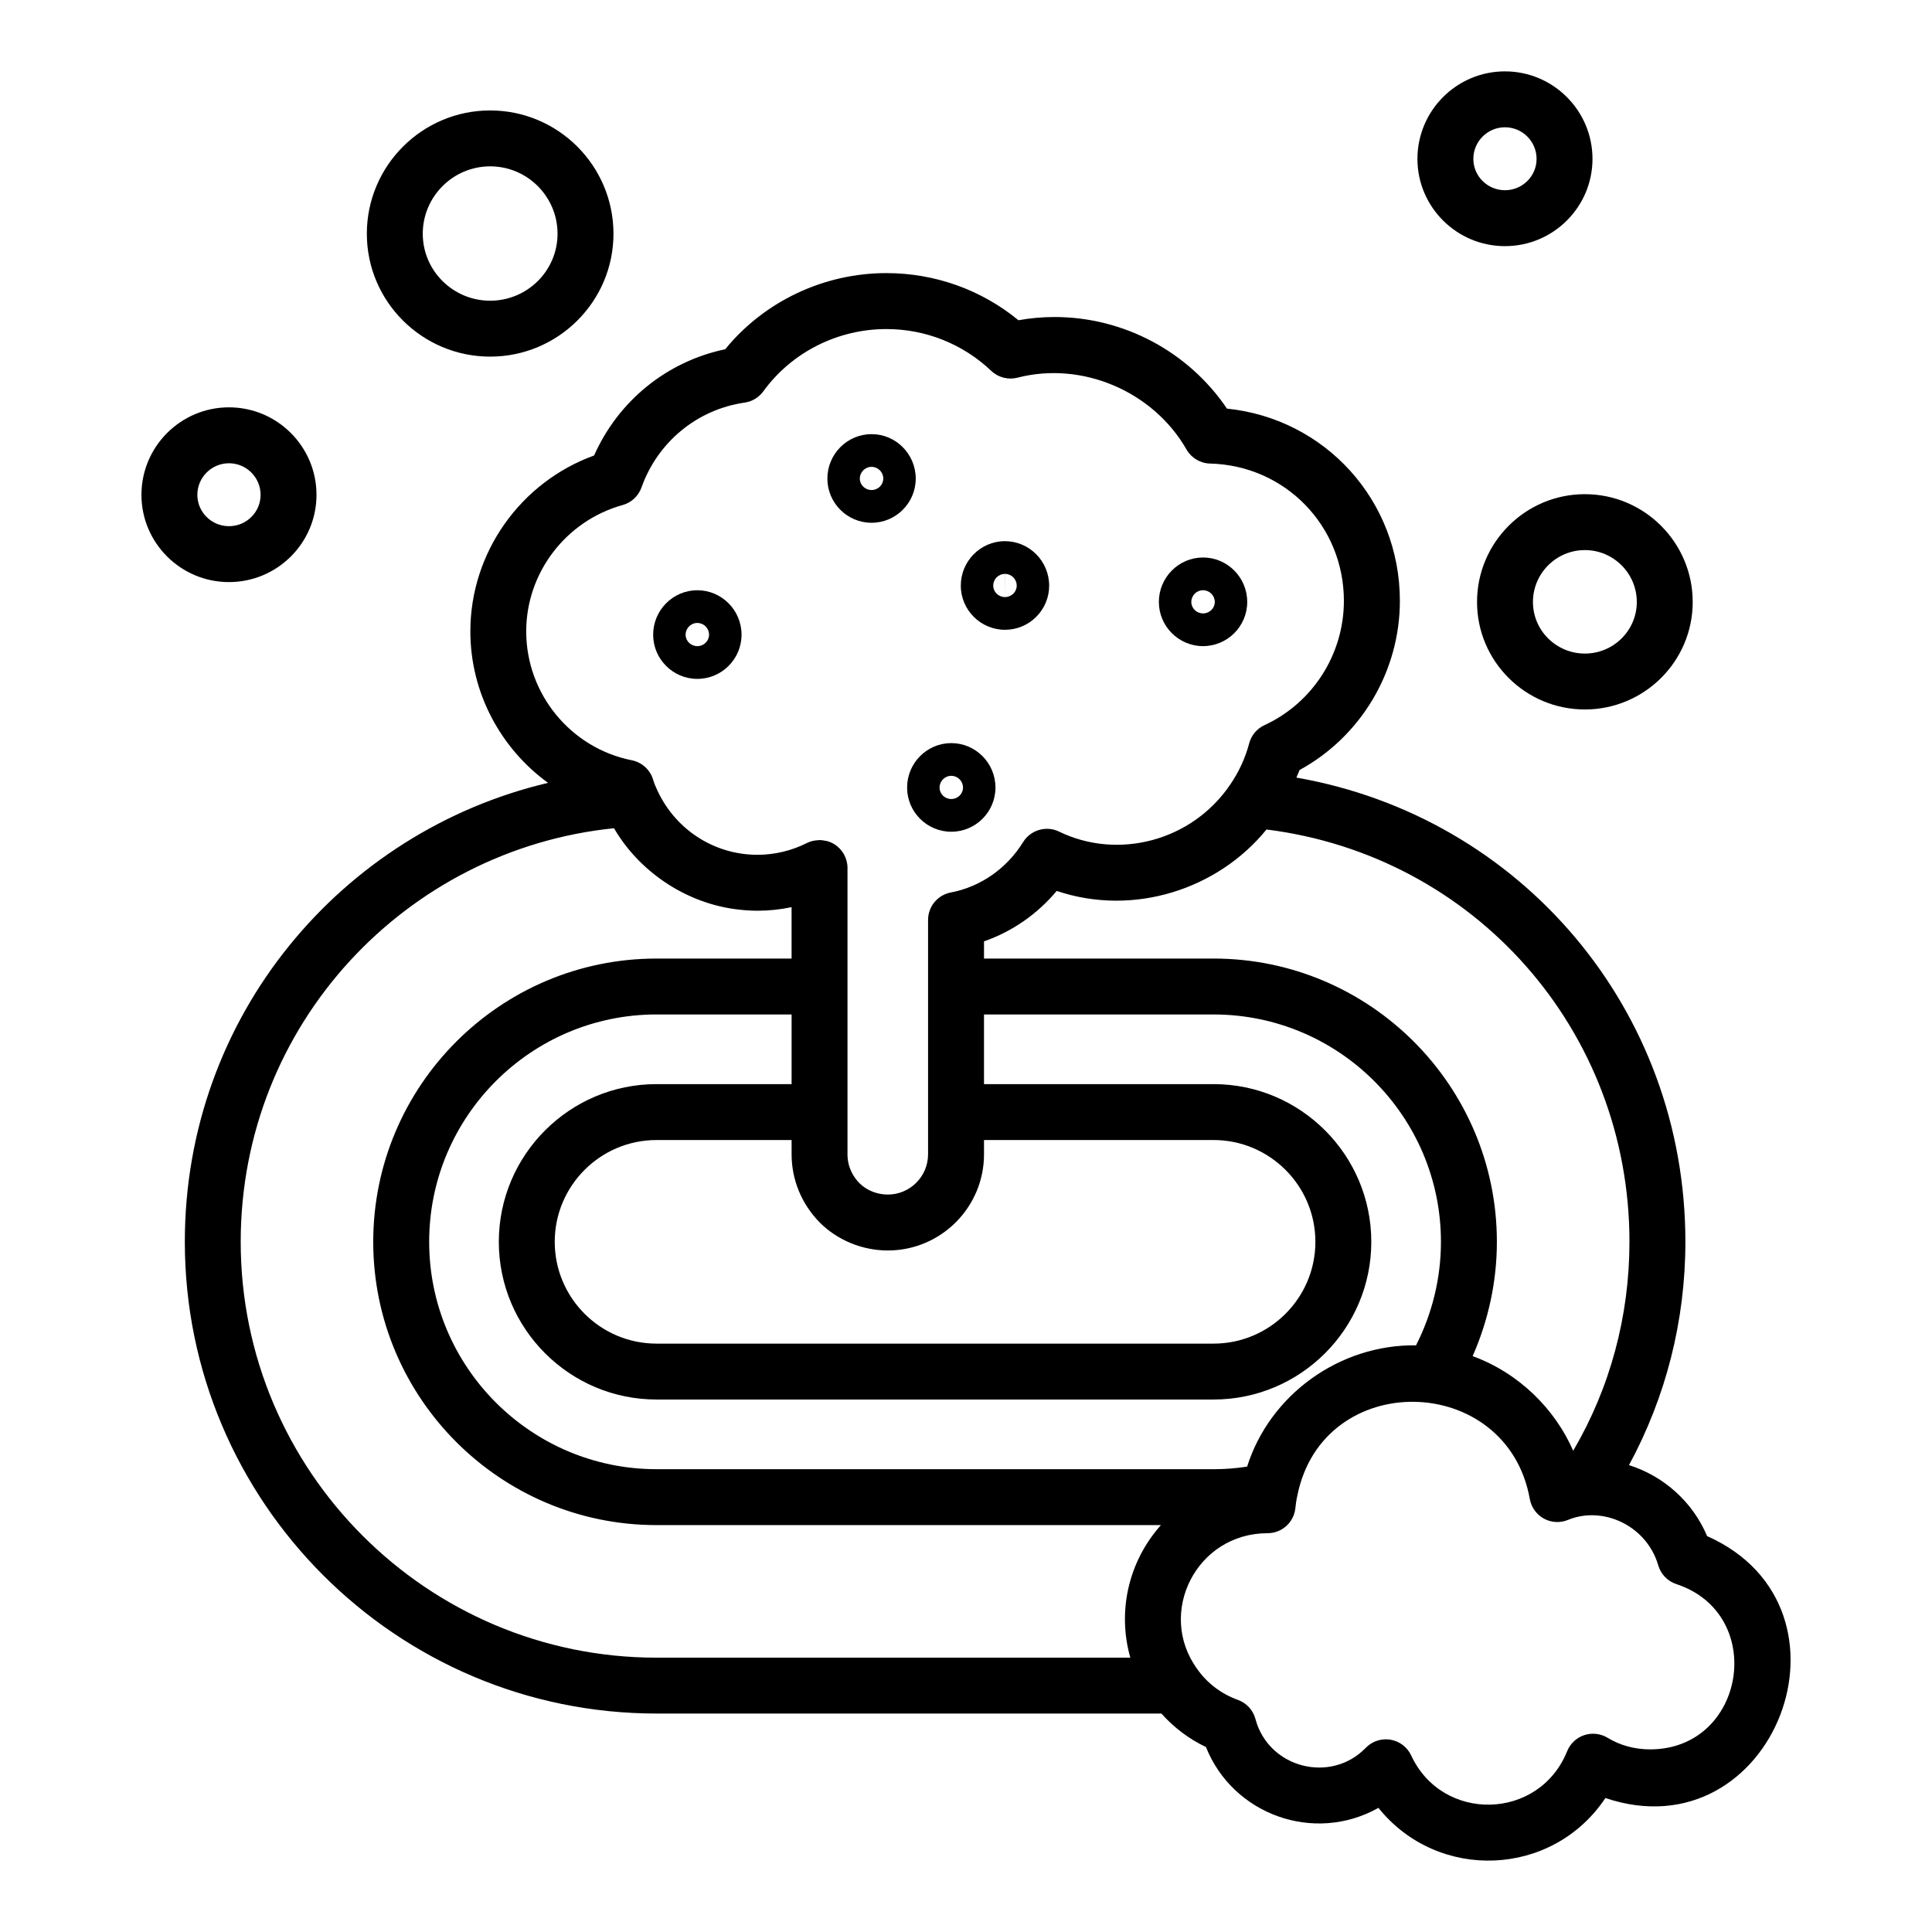 <?xml version="1.0" encoding="UTF-8"?>
<!-- Uploaded to: ICON Repo, www.svgrepo.com, Generator: ICON Repo Mixer Tools -->
<svg fill="#000000" width="800px" height="800px" version="1.1" viewBox="144 144 512 512" xmlns="http://www.w3.org/2000/svg">
 <g>
  <path d="m317.99 598.11h133.8c3.254 3.664 7.273 6.719 11.801 8.875 7.106 17.828 28.543 25.742 45.707 16.121 15.809 19.664 46.164 18.383 60.148-2.609 44.625 15.02 69.867-50.355 26.957-69.414-3.816-9.062-11.504-15.914-20.703-18.812 9.766-18.02 14.945-38.238 14.945-59.18 0-61.562-43.629-112.65-103.09-123.02 0.262-0.676 0.605-1.32 0.836-2.004 16.258-8.867 26.59-26.109 26.59-44.836 0-26.637-19.816-48.277-45.828-50.949-10.18-15.062-27.336-24.27-45.699-24.27-3.207 0-6.402 0.285-9.551 0.855-9.855-8.086-22.133-12.492-34.992-12.492-16.621 0-32.371 7.488-42.723 20.18-15.441 3.223-28.328 13.68-34.742 28.152-19.484 7.055-32.797 25.707-32.797 46.598 0 16.289 8.035 31.035 20.582 40.16-54.602 12.879-96.25 61.695-96.25 121.62-0.004 68.934 56.078 125.02 125.02 125.02zm86.781-148.21v-3.781h60.84c14.875 0 26.98 12.102 26.98 26.977s-12.105 26.977-26.98 26.977h-147.62c-14.875 0-26.98-12.102-26.98-26.977s12.105-26.977 26.98-26.977h35.793v3.781c0 6.742 2.621 13.137 7.438 18.055 4.719 4.727 11.301 7.434 18.059 7.434 14.059 0 25.492-11.434 25.492-25.488zm-50.988-18.598h-35.793c-23.043 0-41.797 18.75-41.797 41.793 0 23.043 18.754 41.793 41.797 41.793h147.62c23.043 0 41.797-18.75 41.797-41.793 0-23.043-18.754-41.793-41.797-41.793h-60.84v-18.457h60.84c33.223 0 60.254 27.027 60.254 60.254 0 9.516-2.273 18.91-6.598 27.426-20.324-0.262-38.762 13.129-44.766 32.145-2.953 0.457-5.934 0.684-8.891 0.684l-147.62-0.004c-33.223 0-60.254-27.027-60.254-60.254 0-33.223 27.031-60.254 60.254-60.254h35.793zm229.67 127.53c0.68 2.348 2.473 4.207 4.797 4.969 24.137 7.953 18.352 43.801-6.953 43.801-4.082 0-7.973-1.059-11.25-3.062-1.867-1.129-4.125-1.395-6.195-0.711-2.07 0.684-3.727 2.242-4.543 4.262-7.422 18.418-33.059 18.961-41.32 1.141-1.027-2.215-3.074-3.785-5.484-4.188-0.414-0.074-0.824-0.105-1.238-0.105-1.988 0-3.914 0.801-5.324 2.254-9.262 9.582-25.77 5.383-29.238-7.644-0.629-2.352-2.367-4.242-4.66-5.066-4.356-1.566-8.141-4.414-10.75-8.152-10.844-14.844-0.254-36.016 18.625-36.016 3.769 0 6.938-2.828 7.359-6.57 0.121-1.039 0.219-2.016 0.508-3.266 6.656-33.93 55.602-32.949 61.625 0.766 0.398 2.211 1.766 4.121 3.734 5.199 1.977 1.082 4.32 1.199 6.394 0.344 9.273-3.824 20.863 1.527 23.914 12.047zm-7.633-85.734c0 19.719-5.137 38.727-14.91 55.371-4.789-11.016-14.352-20.602-26.645-25.078 4.203-9.551 6.422-19.855 6.422-30.293 0-41.395-33.68-75.07-75.074-75.07h-60.84v-4.562c7.461-2.59 14.137-7.223 19.262-13.363 20.379 6.871 42.723-0.426 55.598-16.281 55.113 6.91 96.188 53.188 96.188 109.28zm-292.37-161.78c0-15.523 10.504-29.289 25.547-33.473 2.324-0.648 4.188-2.379 5-4.652 4.289-12.07 14.773-20.691 27.348-22.5 1.984-0.285 3.762-1.359 4.941-2.984 7.488-10.336 19.68-16.504 32.609-16.504 10.398 0 20.273 3.938 27.805 11.086 1.859 1.762 4.5 2.43 6.961 1.793 17.133-4.426 35.953 3.621 44.773 19.035 1.289 2.25 3.652 3.66 6.242 3.727 19.891 0.5 35.469 16.484 35.469 36.395 0 14.117-8.254 27.039-21.031 32.922-2.012 0.922-3.496 2.691-4.066 4.828-1.02 3.848-2.691 7.504-4.984 10.871-10.242 15.172-29.926 20.055-45.379 12.527-3.394-1.66-7.539-0.465-9.543 2.766-4.328 7.004-11.309 11.875-19.168 13.363-3.496 0.66-6.027 3.719-6.027 7.277v62.102c0 5.887-4.789 10.672-10.672 10.672-2.859 0-5.621-1.125-7.523-3.031-1.441-1.473-3.156-3.992-3.156-7.641v-75.883c0-2.574-1.34-4.969-3.531-6.312-0.574-0.355-1.188-0.613-1.82-0.797-0.188-0.055-0.379-0.059-0.57-0.098-0.449-0.094-0.898-0.176-1.352-0.184-0.047 0-0.09-0.02-0.133-0.02-0.066 0-0.129 0.047-0.199 0.047-1.078 0.031-2.156 0.25-3.152 0.754-4.039 2.043-8.559 3.125-13.098 3.125-11.707 0-22.242-6.961-26.914-17.914-0.289-0.621-0.527-1.246-0.723-1.914-0.758-2.668-2.953-4.684-5.672-5.223-16.215-3.231-27.98-17.594-27.98-34.16zm23.27 52.172c6.422 11.074 18.359 19.512 31.844 21.41 2.027 0.285 4.086 0.453 6.176 0.453 3.031 0 6.07-0.32 9.035-0.949v13.625h-35.793c-41.395 0-75.074 33.676-75.074 75.07 0 41.395 33.68 75.07 75.074 75.07h133.67c-8.848 9.953-11.504 23.227-8.105 35.133h-125.56c-60.762 0-110.2-49.434-110.2-110.2 0-57.797 44.043-104.05 98.934-109.61z"/>
  <path d="m328.8 323.91c6.461 0 11.715-5.254 11.715-11.707 0-6.496-5.254-11.781-11.715-11.781-6.453 0-11.707 5.285-11.707 11.781 0 6.453 5.254 11.707 11.707 11.707zm0-14.82c1.715 0 3.109 1.395 3.109 3.109 0 1.676-1.395 3.035-3.109 3.035-1.715 0-3.106-1.359-3.106-3.035 0.004-1.711 1.391-3.109 3.106-3.109z"/>
  <path d="m462.82 315.23c6.453 0 11.707-5.254 11.707-11.707 0-6.496-5.254-11.781-11.707-11.781s-11.707 5.285-11.707 11.781c0 6.453 5.254 11.707 11.707 11.707zm0-14.816c1.715 0 3.109 1.395 3.109 3.109 0 1.676-1.395 3.035-3.109 3.035-1.715 0-3.109-1.359-3.109-3.035 0-1.715 1.395-3.109 3.109-3.109z"/>
  <path d="m396.1 364.42c6.453 0 11.707-5.254 11.707-11.707 0-6.496-5.254-11.781-11.707-11.781-6.453 0-11.707 5.285-11.707 11.781 0 6.457 5.254 11.707 11.707 11.707zm0-14.816c1.715 0 3.109 1.395 3.109 3.109 0 1.676-1.395 3.035-3.109 3.035-1.715 0-3.109-1.359-3.109-3.035 0-1.711 1.395-3.109 3.109-3.109z"/>
  <path d="m410.33 310.9h0.035c3.133-0.012 6.078-1.242 8.285-3.469 2.199-2.227 3.406-5.168 3.387-8.273-0.023-6.477-5.273-11.746-11.742-11.746-6.453 0.02-11.691 5.32-11.672 11.82 0.02 6.434 5.273 11.668 11.707 11.668zm-2.207-13.902c0.578-0.578 1.375-0.91 2.184-0.914l0.023 6.144v-6.144c1.707 0 3.106 1.395 3.109 3.106 0.008 1.672-1.383 3.035-3.109 3.043-1.715 0-3.106-1.359-3.109-3.008-0.012-0.828 0.32-1.641 0.902-2.227z"/>
  <path d="m374.97 282.54c6.453 0 11.707-5.254 11.707-11.707 0-6.496-5.254-11.781-11.707-11.781s-11.707 5.285-11.707 11.781c0.004 6.453 5.254 11.707 11.707 11.707zm0-14.82c1.715 0 3.109 1.395 3.109 3.109 0 1.676-1.395 3.035-3.109 3.035s-3.109-1.359-3.109-3.035c0-1.711 1.398-3.109 3.109-3.109z"/>
  <path d="m204.68 298.26c12.793 0 23.195-10.371 23.195-23.121 0-12.789-10.406-23.191-23.195-23.191-12.793 0-23.195 10.406-23.195 23.191 0 12.75 10.406 23.121 23.195 23.121zm0-31.492c4.625 0 8.379 3.754 8.379 8.375 0 4.578-3.754 8.301-8.379 8.301s-8.379-3.727-8.379-8.301c0-4.621 3.758-8.375 8.379-8.375z"/>
  <path d="m542.83 209.23c12.793 0 23.195-10.371 23.195-23.121 0-12.793-10.406-23.195-23.195-23.195-12.793 0-23.195 10.406-23.195 23.195 0 12.746 10.406 23.121 23.195 23.121zm0-31.5c4.625 0 8.379 3.758 8.379 8.379 0 4.578-3.754 8.301-8.379 8.301s-8.379-3.727-8.379-8.301c0.004-4.621 3.758-8.379 8.379-8.379z"/>
  <path d="m535.43 303.54c0 15.703 12.82 28.477 28.578 28.477 15.758 0 28.578-12.773 28.578-28.477 0-15.758-12.82-28.578-28.578-28.578-15.758-0.004-28.578 12.816-28.578 28.578zm42.34 0c0 7.531-6.172 13.66-13.762 13.66s-13.762-6.129-13.762-13.66c0-7.59 6.172-13.762 13.762-13.762s13.762 6.172 13.762 13.762z"/>
  <path d="m273.9 238.51c18.016 0 32.676-14.609 32.676-32.562 0-18.02-14.66-32.68-32.676-32.68-18.023 0-32.684 14.66-32.684 32.68 0 17.953 14.66 32.562 32.684 32.562zm0-50.426c9.848 0 17.855 8.012 17.855 17.859 0 9.785-8.008 17.746-17.855 17.746-9.848 0-17.863-7.957-17.863-17.746 0-9.844 8.016-17.859 17.863-17.859z"/>
 </g>
</svg>